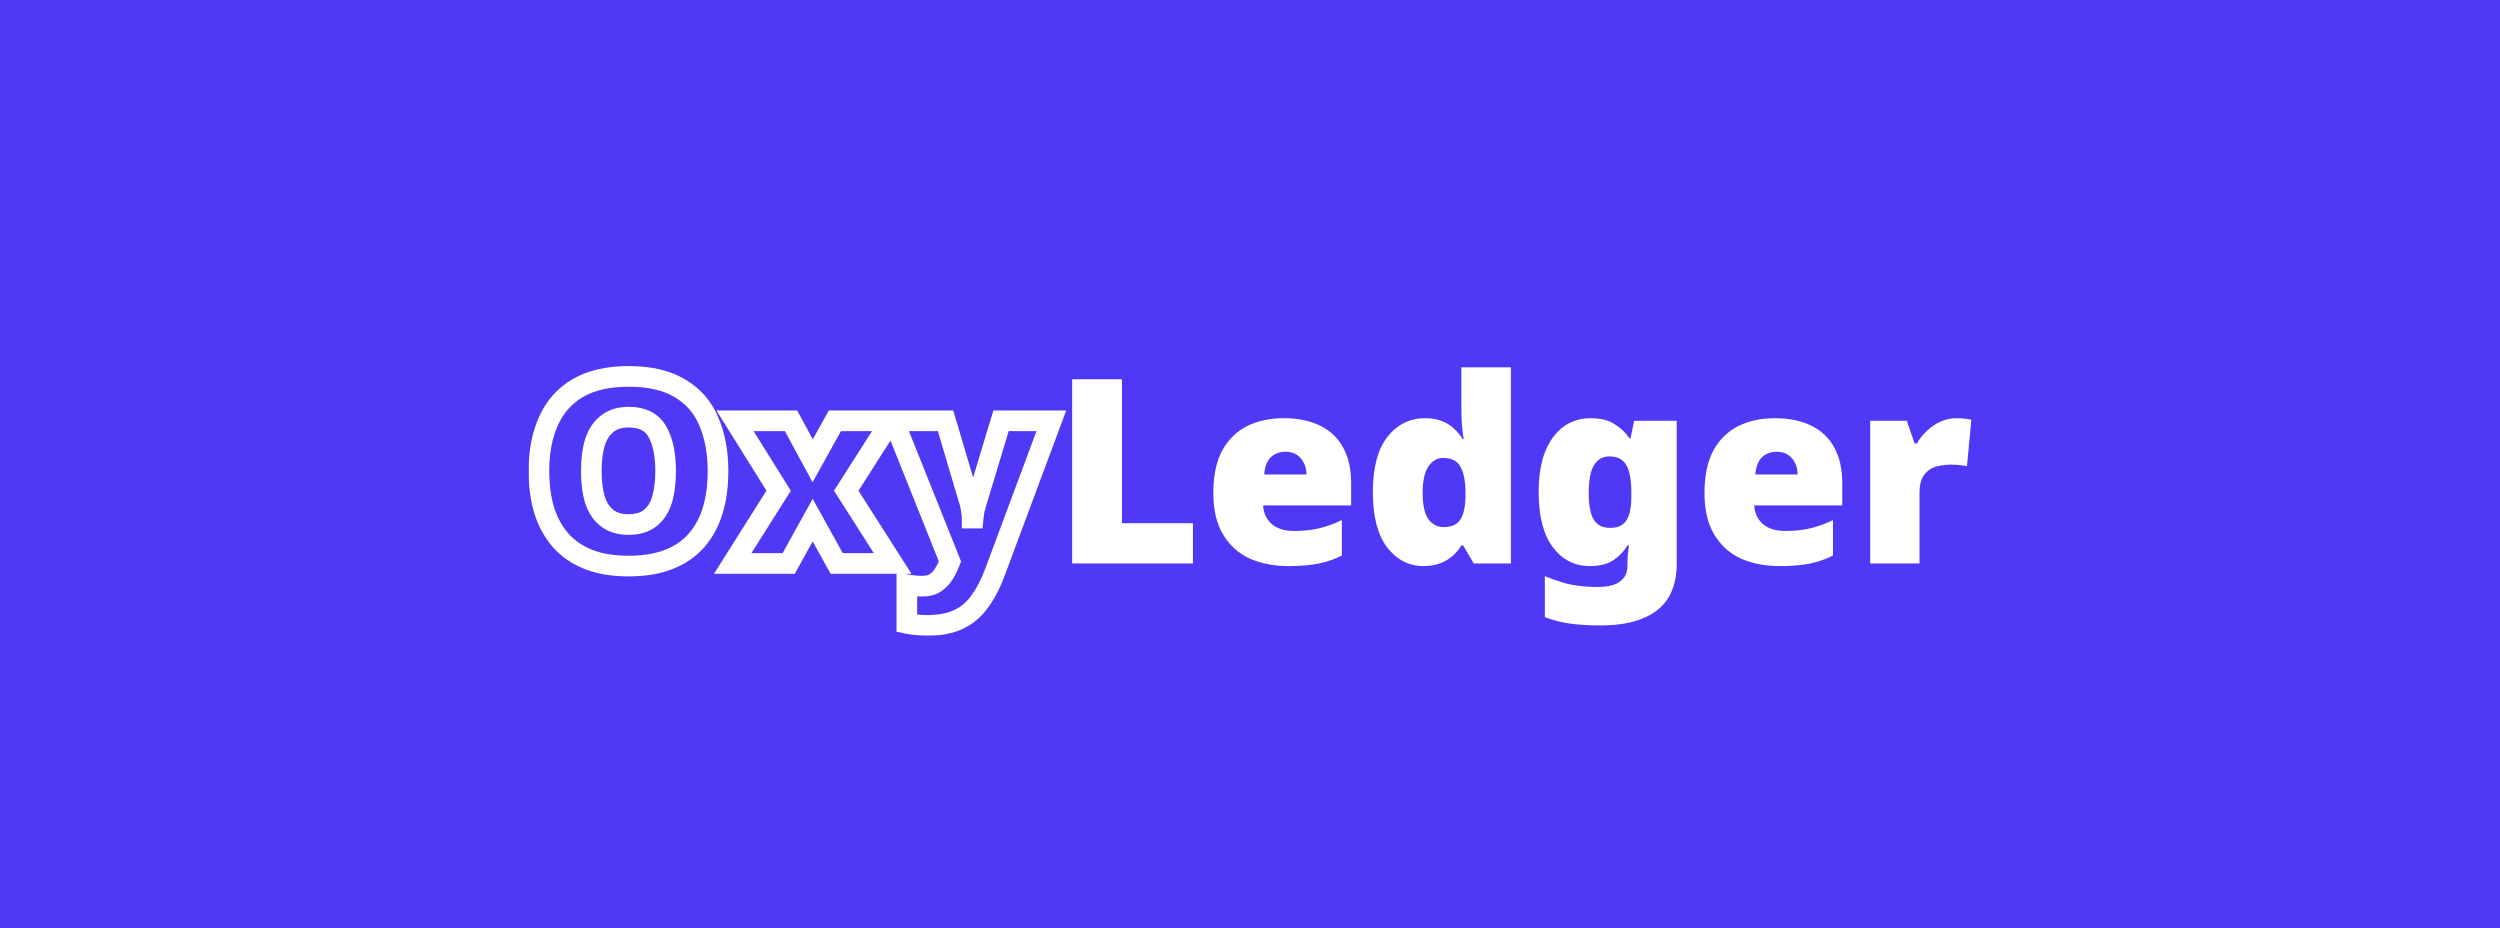 <svg width="2422" height="899" viewBox="0 0 2422 899" fill="none" xmlns="http://www.w3.org/2000/svg">
<rect x="0" y="0" width="2422" height="899" fill="#333333" stroke="none"/>
<g clip-path="url(#clip0_125_66)">
<path d="M2422 0H0V899H2422V0Z" fill="#4F39F6"/>
<mask id="path-2-outside-1_125_66" maskUnits="userSpaceOnUse" x="512" y="353.902" width="521" height="262" fill="black">
<rect fill="white" x="512" y="353.902" width="521" height="262"/>
<path d="M695.611 456.402C695.611 470.236 693.945 482.819 690.611 494.152C687.278 505.319 682.111 514.986 675.111 523.152C668.111 531.319 659.111 537.569 648.111 541.902C637.278 546.236 624.195 548.402 608.861 548.402C593.861 548.402 580.861 546.236 569.861 541.902C559.028 537.569 550.028 531.319 542.861 523.152C535.861 514.986 530.611 505.319 527.111 494.152C523.778 482.819 522.111 470.152 522.111 456.152C522.111 437.652 525.195 421.569 531.361 407.902C537.528 394.069 547.028 383.402 559.861 375.902C572.695 368.402 589.111 364.652 609.111 364.652C629.445 364.652 645.945 368.486 658.611 376.152C671.445 383.652 680.778 394.319 686.611 408.152C692.611 421.819 695.611 437.902 695.611 456.402ZM572.861 456.402C572.861 467.069 574.028 476.319 576.361 484.152C578.861 491.819 582.778 497.736 588.111 501.902C593.445 506.069 600.361 508.152 608.861 508.152C617.695 508.152 624.695 506.069 629.861 501.902C635.195 497.736 639.028 491.819 641.361 484.152C643.695 476.319 644.861 467.069 644.861 456.402C644.861 440.236 642.195 427.486 636.861 418.152C631.528 408.819 622.278 404.152 609.111 404.152C600.445 404.152 593.445 406.319 588.111 410.652C582.778 414.819 578.861 420.819 576.361 428.652C574.028 436.319 572.861 445.569 572.861 456.402ZM754.33 475.402L712.08 407.652H766.33L787.33 446.402L808.83 407.652H863.08L819.83 475.402L864.83 545.902H810.58L787.33 503.902L764.08 545.902H709.83L754.33 475.402ZM865.801 407.652H916.051L939.551 486.902C939.884 488.069 940.217 489.486 940.551 491.152C940.884 492.819 941.134 494.569 941.301 496.402C941.634 498.236 941.801 500.069 941.801 501.902H942.801C943.134 498.569 943.551 495.736 944.051 493.402C944.717 490.902 945.301 488.819 945.801 487.152L969.801 407.652H1018.55L963.801 554.652C959.634 565.819 954.717 575.236 949.051 582.902C943.551 590.569 936.717 596.319 928.551 600.152C920.384 603.986 910.217 605.902 898.051 605.902C893.717 605.902 889.967 605.652 886.801 605.152C883.634 604.819 880.884 604.402 878.551 603.902V566.402C880.384 566.736 882.551 567.069 885.051 567.402C887.717 567.736 890.467 567.902 893.301 567.902C898.634 567.902 902.884 566.819 906.051 564.652C909.384 562.486 912.134 559.652 914.301 556.152C916.467 552.819 918.301 549.152 919.801 545.152L920.301 543.902L865.801 407.652Z"/>
</mask>
<path d="M690.611 494.152L700.194 497.013L700.199 496.993L700.205 496.974L690.611 494.152ZM675.111 523.152L667.519 516.644L667.519 516.644L675.111 523.152ZM648.111 541.902L644.446 532.598L644.422 532.608L644.397 532.618L648.111 541.902ZM569.861 541.902L566.147 551.187L566.172 551.197L566.196 551.206L569.861 541.902ZM542.861 523.152L535.269 529.66L535.307 529.704L535.345 529.748L542.861 523.152ZM527.111 494.152L517.518 496.974L517.543 497.059L517.569 497.143L527.111 494.152ZM531.361 407.902L540.476 412.015L540.486 411.995L540.495 411.974L531.361 407.902ZM559.861 375.902L564.907 384.536L564.907 384.536L559.861 375.902ZM658.611 376.152L653.433 384.707L653.499 384.747L653.566 384.786L658.611 376.152ZM686.611 408.152L677.397 412.038L677.425 412.105L677.455 412.172L686.611 408.152ZM576.361 484.152L566.777 487.007L566.814 487.13L566.854 487.253L576.361 484.152ZM588.111 501.902L594.268 494.022L594.268 494.022L588.111 501.902ZM629.861 501.902L623.705 494.022L623.644 494.07L623.584 494.118L629.861 501.902ZM641.361 484.152L650.928 487.064L650.937 487.036L650.945 487.007L641.361 484.152ZM636.861 418.152L645.544 413.191L645.544 413.191L636.861 418.152ZM588.111 410.652L594.268 418.533L594.343 418.474L594.417 418.413L588.111 410.652ZM576.361 428.652L566.835 425.612L566.814 425.676L566.795 425.741L576.361 428.652ZM695.611 456.402H685.611C685.611 469.439 684.04 481.054 681.018 491.331L690.611 494.152L700.205 496.974C703.849 484.584 705.611 471.032 705.611 456.402H695.611ZM690.611 494.152L681.029 491.292C678.063 501.23 673.534 509.627 667.519 516.644L675.111 523.152L682.704 529.66C690.689 520.344 696.493 509.408 700.194 497.013L690.611 494.152ZM675.111 523.152L667.519 516.644C661.683 523.453 654.082 528.802 644.446 532.598L648.111 541.902L651.777 551.206C664.141 546.336 674.54 539.185 682.704 529.66L675.111 523.152ZM648.111 541.902L644.397 532.618C635.052 536.356 623.301 538.402 608.861 538.402V548.402V558.402C625.088 558.402 639.504 556.116 651.825 551.187L648.111 541.902ZM608.861 548.402V538.402C594.793 538.402 583.092 536.367 573.527 532.598L569.861 541.902L566.196 551.206C578.63 556.105 592.93 558.402 608.861 558.402V548.402ZM569.861 541.902L573.575 532.618C564.093 528.825 556.43 523.454 550.378 516.556L542.861 523.152L535.345 529.748C543.626 539.184 553.963 546.313 566.147 551.187L569.861 541.902ZM542.861 523.152L550.454 516.644C544.41 509.593 539.784 501.151 536.654 491.161L527.111 494.152L517.569 497.143C521.438 509.487 527.312 520.378 535.269 529.66L542.861 523.152ZM527.111 494.152L536.705 491.331C533.686 481.065 532.111 469.368 532.111 456.152H522.111H512.111C512.111 470.936 513.87 484.573 517.518 496.974L527.111 494.152ZM522.111 456.152H532.111C532.111 438.747 535.013 424.124 540.476 412.015L531.361 407.902L522.246 403.789C515.377 419.014 512.111 436.557 512.111 456.152H522.111ZM531.361 407.902L540.495 411.974C545.827 400.013 553.916 390.959 564.907 384.536L559.861 375.902L554.816 367.269C540.14 375.845 529.229 388.125 522.228 403.831L531.361 407.902ZM559.861 375.902L564.907 384.536C575.769 378.188 590.294 374.652 609.111 374.652V364.652V354.652C587.929 354.652 569.62 358.617 554.816 367.269L559.861 375.902ZM609.111 364.652V374.652C628.274 374.652 642.807 378.276 653.433 384.707L658.611 376.152L663.789 367.597C649.082 358.696 630.615 354.652 609.111 354.652V364.652ZM658.611 376.152L653.566 384.786C664.513 391.184 672.395 400.175 677.397 412.038L686.611 408.152L695.826 404.267C689.161 388.463 678.377 376.121 663.657 367.519L658.611 376.152ZM686.611 408.152L677.455 412.172C682.782 424.307 685.611 438.964 685.611 456.402H695.611H705.611C705.611 436.84 702.44 419.331 695.768 404.132L686.611 408.152ZM572.861 456.402H562.861C562.861 467.759 564.099 478.015 566.777 487.007L576.361 484.152L585.945 481.298C583.957 474.623 582.861 466.379 582.861 456.402H572.861ZM576.361 484.152L566.854 487.253C569.85 496.442 574.774 504.173 581.955 509.783L588.111 501.902L594.268 494.022C590.782 491.299 587.872 487.196 585.869 481.052L576.361 484.152ZM588.111 501.902L581.955 509.783C589.456 515.642 598.712 518.152 608.861 518.152V508.152V498.152C602.011 498.152 597.434 496.496 594.268 494.022L588.111 501.902ZM608.861 508.152V518.152C619.221 518.152 628.682 515.7 636.139 509.686L629.861 501.902L623.584 494.118C620.707 496.438 616.168 498.152 608.861 498.152V508.152ZM629.861 501.902L636.018 509.783C643.253 504.13 648.109 496.327 650.928 487.064L641.361 484.152L631.795 481.241C629.947 487.311 627.137 491.341 623.705 494.022L629.861 501.902ZM641.361 484.152L650.945 487.007C653.624 478.015 654.861 467.759 654.861 456.402H644.861H634.861C634.861 466.379 633.766 474.623 631.777 481.298L641.361 484.152ZM644.861 456.402H654.861C654.861 439.306 652.069 424.61 645.544 413.191L636.861 418.152L628.179 423.114C632.32 430.361 634.861 441.166 634.861 456.402H644.861ZM636.861 418.152L645.544 413.191C638.005 399.998 624.918 394.152 609.111 394.152V404.152V414.152C619.638 414.152 625.051 417.64 628.179 423.114L636.861 418.152ZM609.111 404.152V394.152C598.761 394.152 589.345 396.765 581.805 402.891L588.111 410.652L594.417 418.413C597.544 415.873 602.128 414.152 609.111 414.152V404.152ZM588.111 410.652L581.955 402.772C574.724 408.421 569.813 416.28 566.835 425.612L576.361 428.652L585.888 431.693C587.91 425.358 590.832 421.217 594.268 418.533L588.111 410.652ZM576.361 428.652L566.795 425.741C564.093 434.617 562.861 444.905 562.861 456.402H572.861H582.861C582.861 446.233 583.963 438.021 585.928 431.564L576.361 428.652ZM754.33 475.402L762.786 480.74L766.135 475.434L762.815 470.111L754.33 475.402ZM712.08 407.652V397.652H694.059L703.595 412.944L712.08 407.652ZM766.33 407.652L775.122 402.888L772.285 397.652H766.33V407.652ZM787.33 446.402L778.538 451.167L787.227 467.2L796.074 451.254L787.33 446.402ZM808.83 407.652V397.652H802.942L800.086 402.801L808.83 407.652ZM863.08 407.652L871.509 413.033L881.328 397.652H863.08V407.652ZM819.83 475.402L811.401 470.022L807.966 475.402L811.401 480.783L819.83 475.402ZM864.83 545.902V555.902H883.077L873.259 540.522L864.83 545.902ZM810.58 545.902L801.831 550.746L804.686 555.902H810.58V545.902ZM787.33 503.902L796.079 499.059L787.33 483.255L778.581 499.059L787.33 503.902ZM764.08 545.902V555.902H769.974L772.829 550.746L764.08 545.902ZM709.83 545.902L701.374 540.565L691.693 555.902H709.83V545.902ZM754.33 475.402L762.815 470.111L720.565 402.361L712.08 407.652L703.595 412.944L745.845 480.694L754.33 475.402ZM712.08 407.652V417.652H766.33V407.652V397.652H712.08V407.652ZM766.33 407.652L757.538 412.417L778.538 451.167L787.33 446.402L796.122 441.638L775.122 402.888L766.33 407.652ZM787.33 446.402L796.074 451.254L817.574 412.504L808.83 407.652L800.086 402.801L778.586 441.551L787.33 446.402ZM808.83 407.652V417.652H863.08V407.652V397.652H808.83V407.652ZM863.08 407.652L854.651 402.272L811.401 470.022L819.83 475.402L828.259 480.783L871.509 413.033L863.08 407.652ZM819.83 475.402L811.401 480.783L856.401 551.283L864.83 545.902L873.259 540.522L828.259 470.022L819.83 475.402ZM864.83 545.902V535.902H810.58V545.902V555.902H864.83V545.902ZM810.58 545.902L819.329 541.059L796.079 499.059L787.33 503.902L778.581 508.745L801.831 550.746L810.58 545.902ZM787.33 503.902L778.581 499.059L755.331 541.059L764.08 545.902L772.829 550.746L796.079 508.745L787.33 503.902ZM764.08 545.902V535.902H709.83V545.902V555.902H764.08V545.902ZM709.83 545.902L718.286 551.24L762.786 480.74L754.33 475.402L745.874 470.065L701.374 540.565L709.83 545.902ZM865.801 407.652V397.652H851.03L856.516 411.366L865.801 407.652ZM916.051 407.652L925.638 404.809L923.516 397.652H916.051V407.652ZM939.551 486.902L949.166 484.155L949.152 484.107L949.138 484.059L939.551 486.902ZM941.301 496.402L931.342 497.308L931.382 497.752L931.462 498.191L941.301 496.402ZM941.801 501.902H931.801V511.902H941.801V501.902ZM942.801 501.902V511.902H951.851L952.751 502.897L942.801 501.902ZM944.051 493.402L934.388 490.826L934.325 491.065L934.273 491.307L944.051 493.402ZM945.801 487.152L936.228 484.262L936.225 484.271L936.223 484.279L945.801 487.152ZM969.801 407.652V397.652H962.374L960.228 404.762L969.801 407.652ZM1018.55 407.652L1027.92 411.143L1032.95 397.652H1018.55V407.652ZM963.801 554.652L973.17 558.148L973.172 558.143L963.801 554.652ZM949.051 582.902L941.009 576.958L940.967 577.016L940.925 577.073L949.051 582.902ZM928.551 600.152L924.302 591.1L924.302 591.1L928.551 600.152ZM886.801 605.152L888.36 595.275L888.105 595.234L887.848 595.207L886.801 605.152ZM878.551 603.902H868.551V611.987L876.455 613.68L878.551 603.902ZM878.551 566.402L880.34 556.564L868.551 554.42V566.402H878.551ZM885.051 567.402L883.729 577.315L883.77 577.32L883.81 577.325L885.051 567.402ZM906.051 564.652L900.601 556.268L900.502 556.332L900.404 556.399L906.051 564.652ZM914.301 556.152L905.916 550.702L905.856 550.795L905.798 550.889L914.301 556.152ZM919.801 545.152L910.516 541.438L910.476 541.539L910.437 541.641L919.801 545.152ZM920.301 543.902L929.586 547.616L931.071 543.902L929.586 540.188L920.301 543.902ZM865.801 407.652V417.652H916.051V407.652V397.652H865.801V407.652ZM916.051 407.652L906.463 410.495L929.963 489.745L939.551 486.902L949.138 484.059L925.638 404.809L916.051 407.652ZM939.551 486.902L929.936 489.65C930.172 490.477 930.445 491.616 930.745 493.114L940.551 491.152L950.357 489.191C949.99 487.356 949.596 485.661 949.166 484.155L939.551 486.902ZM940.551 491.152L930.745 493.114C931.003 494.404 931.205 495.8 931.342 497.308L941.301 496.402L951.26 495.497C951.063 493.338 950.765 491.234 950.357 489.191L940.551 491.152ZM941.301 496.402L931.462 498.191C931.69 499.444 931.801 500.679 931.801 501.902H941.801H951.801C951.801 499.459 951.578 497.027 951.139 494.614L941.301 496.402ZM941.801 501.902V511.902H942.801V501.902V491.902H941.801V501.902ZM942.801 501.902L952.751 502.897C953.061 499.799 953.431 497.356 953.829 495.498L944.051 493.402L934.273 491.307C933.671 494.116 933.207 497.339 932.85 500.907L942.801 501.902ZM944.051 493.402L953.713 495.979C954.365 493.536 954.919 491.559 955.379 490.026L945.801 487.152L936.223 484.279C935.683 486.079 935.07 488.269 934.388 490.826L944.051 493.402ZM945.801 487.152L955.374 490.042L979.374 410.542L969.801 407.652L960.228 404.762L936.228 484.262L945.801 487.152ZM969.801 407.652V417.652H1018.55V407.652V397.652H969.801V407.652ZM1018.55 407.652L1009.18 404.162L954.43 551.162L963.801 554.652L973.172 558.143L1027.92 411.143L1018.55 407.652ZM963.801 554.652L954.432 551.156C950.514 561.657 946.003 570.202 941.009 576.958L949.051 582.902L957.093 588.846C963.432 580.27 968.755 569.981 973.17 558.148L963.801 554.652ZM949.051 582.902L940.925 577.073C936.374 583.418 930.85 588.026 924.302 591.1L928.551 600.152L932.8 609.205C942.585 604.612 950.728 597.72 957.176 588.731L949.051 582.902ZM928.551 600.152L924.302 591.1C917.843 594.131 909.234 595.902 898.051 595.902V605.902V615.902C911.201 615.902 922.925 613.84 932.8 609.205L928.551 600.152ZM898.051 605.902V595.902C894.071 595.902 890.868 595.671 888.36 595.275L886.801 605.152L885.241 615.03C889.067 615.634 893.364 615.902 898.051 615.902V605.902ZM886.801 605.152L887.848 595.207C884.925 594.9 882.541 594.53 880.646 594.124L878.551 603.902L876.455 613.68C879.227 614.274 882.343 614.738 885.754 615.097L886.801 605.152ZM878.551 603.902H888.551V566.402H878.551H868.551V603.902H878.551ZM878.551 566.402L876.762 576.241C878.794 576.61 881.123 576.967 883.729 577.315L885.051 567.402L886.372 557.49C883.978 557.171 881.975 556.861 880.34 556.564L878.551 566.402ZM885.051 567.402L883.81 577.325C886.91 577.713 890.075 577.902 893.301 577.902V567.902V557.902C890.86 557.902 888.525 557.759 886.291 557.48L885.051 567.402ZM893.301 567.902V577.902C899.888 577.902 906.334 576.575 911.698 572.905L906.051 564.652L900.404 556.399C899.434 557.063 897.38 557.902 893.301 557.902V567.902ZM906.051 564.652L911.501 573.037C916.113 570.039 919.89 566.123 922.803 561.416L914.301 556.152L905.798 550.889C904.379 553.182 902.655 554.933 900.601 556.268L906.051 564.652ZM914.301 556.152L922.685 561.602C925.276 557.617 927.428 553.293 929.164 548.664L919.801 545.152L910.437 541.641C909.174 545.011 907.659 548.021 905.916 550.702L914.301 556.152ZM919.801 545.152L929.086 548.866L929.586 547.616L920.301 543.902L911.016 540.188L910.516 541.438L919.801 545.152ZM920.301 543.902L929.586 540.188L875.086 403.938L865.801 407.652L856.516 411.366L911.016 547.616L920.301 543.902Z" fill="white" mask="url(#path-2-outside-1_125_66)"/>
<path d="M1038.72 545.902V367.402H1086.97V506.902H1155.72V545.902H1038.72ZM1243.72 405.152C1257.22 405.152 1268.81 407.486 1278.47 412.152C1288.31 416.819 1295.81 423.819 1300.97 433.152C1306.31 442.486 1308.97 454.236 1308.97 468.402V489.652H1223.72C1224.06 496.819 1226.72 502.736 1231.72 507.402C1236.89 512.069 1244.31 514.402 1253.97 514.402C1262.64 514.402 1270.56 513.569 1277.72 511.902C1284.89 510.236 1292.31 507.569 1299.97 503.902V538.152C1293.31 541.652 1285.97 544.236 1277.97 545.902C1270.14 547.569 1260.22 548.402 1248.22 548.402C1234.22 548.402 1221.72 545.986 1210.72 541.152C1199.89 536.152 1191.31 528.402 1184.97 517.902C1178.64 507.402 1175.47 493.986 1175.47 477.652C1175.47 460.986 1178.31 447.319 1183.97 436.652C1189.81 425.986 1197.81 418.069 1207.97 412.902C1218.31 407.736 1230.22 405.152 1243.72 405.152ZM1245.47 437.652C1239.81 437.652 1235.06 439.402 1231.22 442.902C1227.56 446.402 1225.39 451.986 1224.72 459.652H1265.72C1265.72 455.486 1264.89 451.819 1263.22 448.652C1261.72 445.319 1259.47 442.652 1256.47 440.652C1253.47 438.652 1249.81 437.652 1245.47 437.652ZM1379.02 548.402C1364.85 548.402 1353.1 542.319 1343.77 530.152C1334.6 517.986 1330.02 500.236 1330.02 476.902C1330.02 453.236 1334.68 435.402 1344.02 423.402C1353.52 411.236 1365.77 405.152 1380.77 405.152C1386.93 405.152 1392.27 406.069 1396.77 407.902C1401.27 409.569 1405.18 411.986 1408.52 415.152C1411.85 418.152 1414.68 421.569 1417.02 425.402H1418.02C1417.35 421.902 1416.77 417.069 1416.27 410.902C1415.93 404.736 1415.77 398.736 1415.77 392.902V355.902H1463.77V545.902H1427.77L1417.52 528.402H1415.77C1413.6 532.069 1410.85 535.402 1407.52 538.402C1404.18 541.402 1400.18 543.819 1395.52 545.652C1390.85 547.486 1385.35 548.402 1379.02 548.402ZM1398.52 510.652C1406.18 510.652 1411.6 508.236 1414.77 503.402C1417.93 498.569 1419.6 491.152 1419.77 481.152V477.402C1419.77 466.569 1418.18 458.236 1415.02 452.402C1412.02 446.569 1406.35 443.652 1398.02 443.652C1392.35 443.652 1387.6 446.402 1383.77 451.902C1380.1 457.402 1378.27 465.986 1378.27 477.652C1378.27 489.152 1380.1 497.569 1383.77 502.902C1387.6 508.069 1392.52 510.652 1398.52 510.652ZM1540.91 405.152C1550.58 405.152 1558.33 407.069 1564.16 410.902C1570.16 414.569 1574.99 419.152 1578.66 424.652H1579.66L1583.16 407.652H1624.41V546.152C1624.41 559.152 1621.74 570.069 1616.41 578.902C1611.08 587.736 1602.91 594.402 1591.91 598.902C1581.08 603.569 1567.33 605.902 1550.66 605.902C1539.49 605.902 1529.66 605.319 1521.16 604.152C1512.66 602.986 1504.49 600.902 1496.66 597.902V558.152C1502.33 560.486 1507.66 562.402 1512.66 563.902C1517.66 565.569 1522.99 566.736 1528.66 567.402C1534.33 568.236 1540.74 568.652 1547.91 568.652C1557.58 568.652 1564.74 566.902 1569.41 563.402C1574.24 559.902 1576.66 554.819 1576.66 548.152V545.652C1576.66 543.486 1576.74 540.902 1576.91 537.902C1577.24 534.902 1577.66 531.736 1578.16 528.402H1576.66C1573.49 533.902 1568.99 538.652 1563.16 542.652C1557.33 546.486 1549.66 548.402 1540.16 548.402C1525.49 548.402 1513.58 542.319 1504.41 530.152C1495.24 517.986 1490.66 500.236 1490.66 476.902C1490.66 461.236 1492.74 448.152 1496.91 437.652C1501.24 426.986 1507.16 418.902 1514.66 413.402C1522.33 407.902 1531.08 405.152 1540.91 405.152ZM1558.91 442.152C1554.58 442.152 1550.91 443.486 1547.91 446.152C1544.91 448.819 1542.66 452.819 1541.16 458.152C1539.83 463.319 1539.16 469.819 1539.16 477.652C1539.16 489.652 1540.83 498.319 1544.16 503.652C1547.49 508.819 1552.66 511.402 1559.66 511.402C1563.49 511.402 1566.74 510.819 1569.41 509.652C1572.08 508.319 1574.16 506.486 1575.66 504.152C1577.33 501.652 1578.49 498.569 1579.16 494.902C1579.99 491.236 1580.41 486.902 1580.41 481.902V476.152C1580.41 468.986 1579.74 462.902 1578.41 457.902C1577.24 452.736 1575.08 448.819 1571.91 446.152C1568.91 443.486 1564.58 442.152 1558.91 442.152ZM1719.55 405.152C1733.05 405.152 1744.64 407.486 1754.3 412.152C1764.14 416.819 1771.64 423.819 1776.8 433.152C1782.14 442.486 1784.8 454.236 1784.8 468.402V489.652H1699.55C1699.89 496.819 1702.55 502.736 1707.55 507.402C1712.72 512.069 1720.14 514.402 1729.8 514.402C1738.47 514.402 1746.39 513.569 1753.55 511.902C1760.72 510.236 1768.14 507.569 1775.8 503.902V538.152C1769.14 541.652 1761.8 544.236 1753.8 545.902C1745.97 547.569 1736.05 548.402 1724.05 548.402C1710.05 548.402 1697.55 545.986 1686.55 541.152C1675.72 536.152 1667.14 528.402 1660.8 517.902C1654.47 507.402 1651.3 493.986 1651.3 477.652C1651.3 460.986 1654.14 447.319 1659.8 436.652C1665.64 425.986 1673.64 418.069 1683.8 412.902C1694.14 407.736 1706.05 405.152 1719.55 405.152ZM1721.3 437.652C1715.64 437.652 1710.89 439.402 1707.05 442.902C1703.39 446.402 1701.22 451.986 1700.55 459.652H1741.55C1741.55 455.486 1740.72 451.819 1739.05 448.652C1737.55 445.319 1735.3 442.652 1732.3 440.652C1729.3 438.652 1725.64 437.652 1721.3 437.652ZM1895.35 405.152C1898.01 405.152 1900.76 405.319 1903.6 405.652C1906.43 405.986 1908.51 406.319 1909.85 406.652L1905.6 451.652C1903.93 451.319 1901.85 450.986 1899.35 450.652C1897.01 450.319 1893.68 450.152 1889.35 450.152C1886.35 450.152 1883.1 450.486 1879.6 451.152C1876.26 451.652 1873.01 452.819 1869.85 454.652C1866.85 456.486 1864.35 459.236 1862.35 462.902C1860.51 466.569 1859.6 471.569 1859.6 477.902V545.902H1811.85V407.652H1847.35L1854.85 429.652H1857.1C1859.6 425.152 1862.85 421.069 1866.85 417.402C1870.85 413.569 1875.26 410.569 1880.1 408.402C1885.1 406.236 1890.18 405.152 1895.35 405.152Z" fill="white"/>
</g>
<defs>
<clipPath id="clip0_125_66">
<rect width="2422" height="899" fill="white"/>
</clipPath>
</defs>
</svg>
